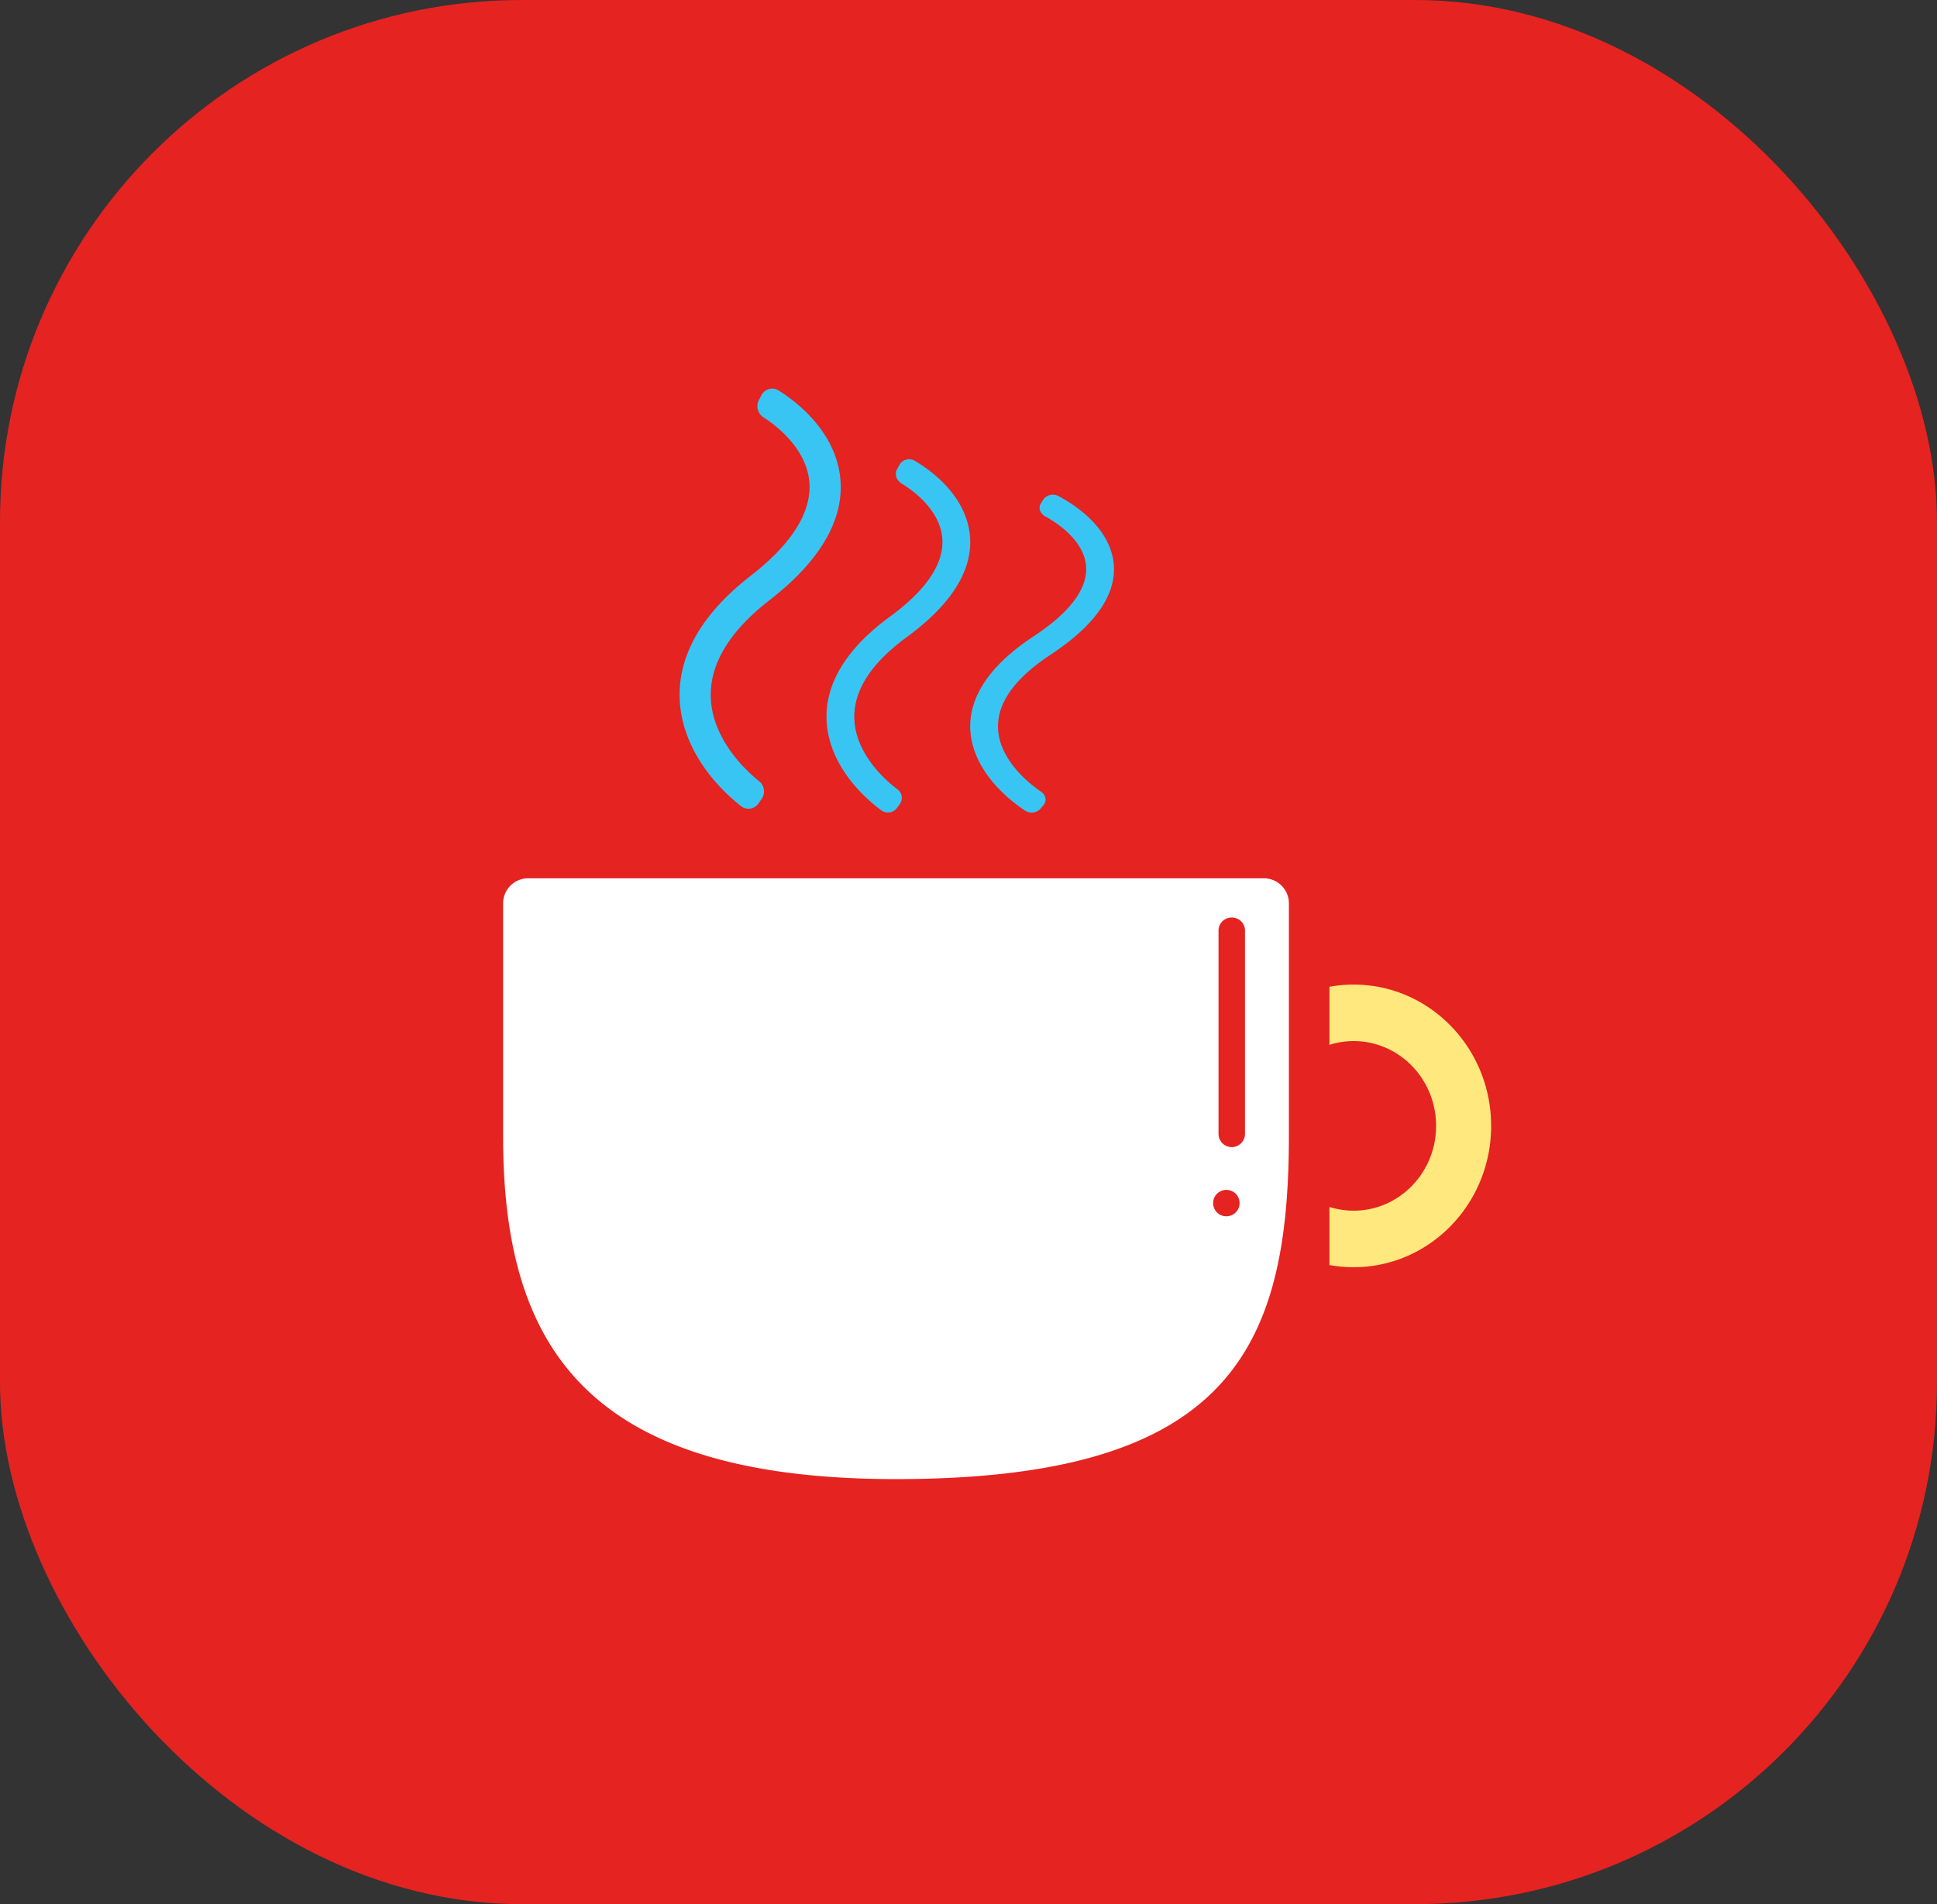 <svg id="Layer_1" data-name="Layer 1" xmlns="http://www.w3.org/2000/svg" viewBox="0 0 1081.57 1063.48"><rect x="0" y="0" width="1081.57" height="1063.48" fill="#333333" stroke="none"/><defs><style>.cls-1{fill:#e52321;}.cls-2{fill:#39c5f3;}.cls-3{fill:#fff;fill-rule:evenodd;}.cls-4{fill:#ffe87d;}</style></defs><rect class="cls-1" width="1081.57" height="1063.48" rx="291.36"/><path class="cls-2" d="M580.42,289.38c-1.61,2.57-.42,5.73,2.48,7.32,9.6,5.27,18.9,13.36,21.84,23,3.23,10.52-.47,25.57-28.44,44-31.06,20.46-39,41.83-33.91,60.77,4.25,15.86,17.29,28.62,29.28,36.59a6.71,6.71,0,0,0,8.61-1.21l1.65-2c2-2.39,1.2-5.64-1.48-7.47-9.86-6.75-19.78-17-22.94-28.72-3.47-13,.81-29.64,28.39-47.79,30.65-20.2,39.18-40,33.86-57.34-4.37-14.27-17.61-24.9-29.62-31.25a6.52,6.52,0,0,0-8.36,2Z" transform="translate(0.78 -8.26)"/><path class="cls-2" d="M422.9,231.77a7.45,7.45,0,0,0,2.78,9.67c10.77,7,21.18,17.64,24.48,30.34,3.62,13.92-.53,33.8-31.88,58.15-34.8,27-43.69,55.27-38,80.3,4.77,20.95,19.38,37.82,32.82,48.35a6.73,6.73,0,0,0,9.65-1.6l1.85-2.66a7.34,7.34,0,0,0-1.65-9.87c-11.05-8.92-22.17-22.41-25.71-37.95-3.89-17.14.9-39.18,31.82-63.17,34.36-26.68,43.9-52.85,37.95-75.77-4.91-18.85-19.74-32.91-33.19-41.3a6.69,6.69,0,0,0-9.38,2.67Z" transform="translate(0.78 -8.26)"/><path class="cls-2" d="M500.17,270.2c-1.62,2.85-.42,6.35,2.47,8.13,9.61,5.85,18.9,14.84,21.84,25.52,3.24,11.7-.46,28.41-28.43,48.88-31.06,22.71-39,46.47-33.92,67.5,4.25,17.62,17.29,31.81,29.28,40.66a6.23,6.23,0,0,0,8.61-1.34l1.65-2.24a5.93,5.93,0,0,0-1.47-8.3c-9.87-7.49-19.79-18.84-22.93-31.91-3.48-14.41.8-32.94,28.38-53.11,30.65-22.42,39.17-44.42,33.85-63.71-4.37-15.84-17.6-27.66-29.6-34.72a6.17,6.17,0,0,0-8.38,2.25Z" transform="translate(0.78 -8.26)"/><path class="cls-3" d="M280.13,512.66a14,14,0,0,1,14.09-13.87H704.79a14,14,0,0,1,14.11,13.87V642.6c0,119.84-34.14,191.75-219.39,191.75-175.51,0-219.38-76.7-219.38-191.75ZM691.36,680.07a7.38,7.38,0,1,1-7.38-7.25A7.33,7.33,0,0,1,691.36,680.07ZM687,520.7a7.32,7.32,0,0,0-7.39,7.25V641.54a7.39,7.39,0,0,0,14.78,0V528A7.32,7.32,0,0,0,687,520.7Z" transform="translate(0.78 -8.26)"/><path class="cls-4" d="M741.54,714.82A75.54,75.54,0,0,0,755.09,716c42.38,0,76.74-35.33,76.74-78.91s-34.36-78.93-76.74-78.93a75.54,75.54,0,0,0-13.55,1.22v32.43a44.66,44.66,0,0,1,13.55-2.09c25.42,0,46,21.22,46,47.37s-20.63,47.34-46,47.34a45,45,0,0,1-13.55-2.08Z" transform="translate(0.78 -8.26)"/></svg>
